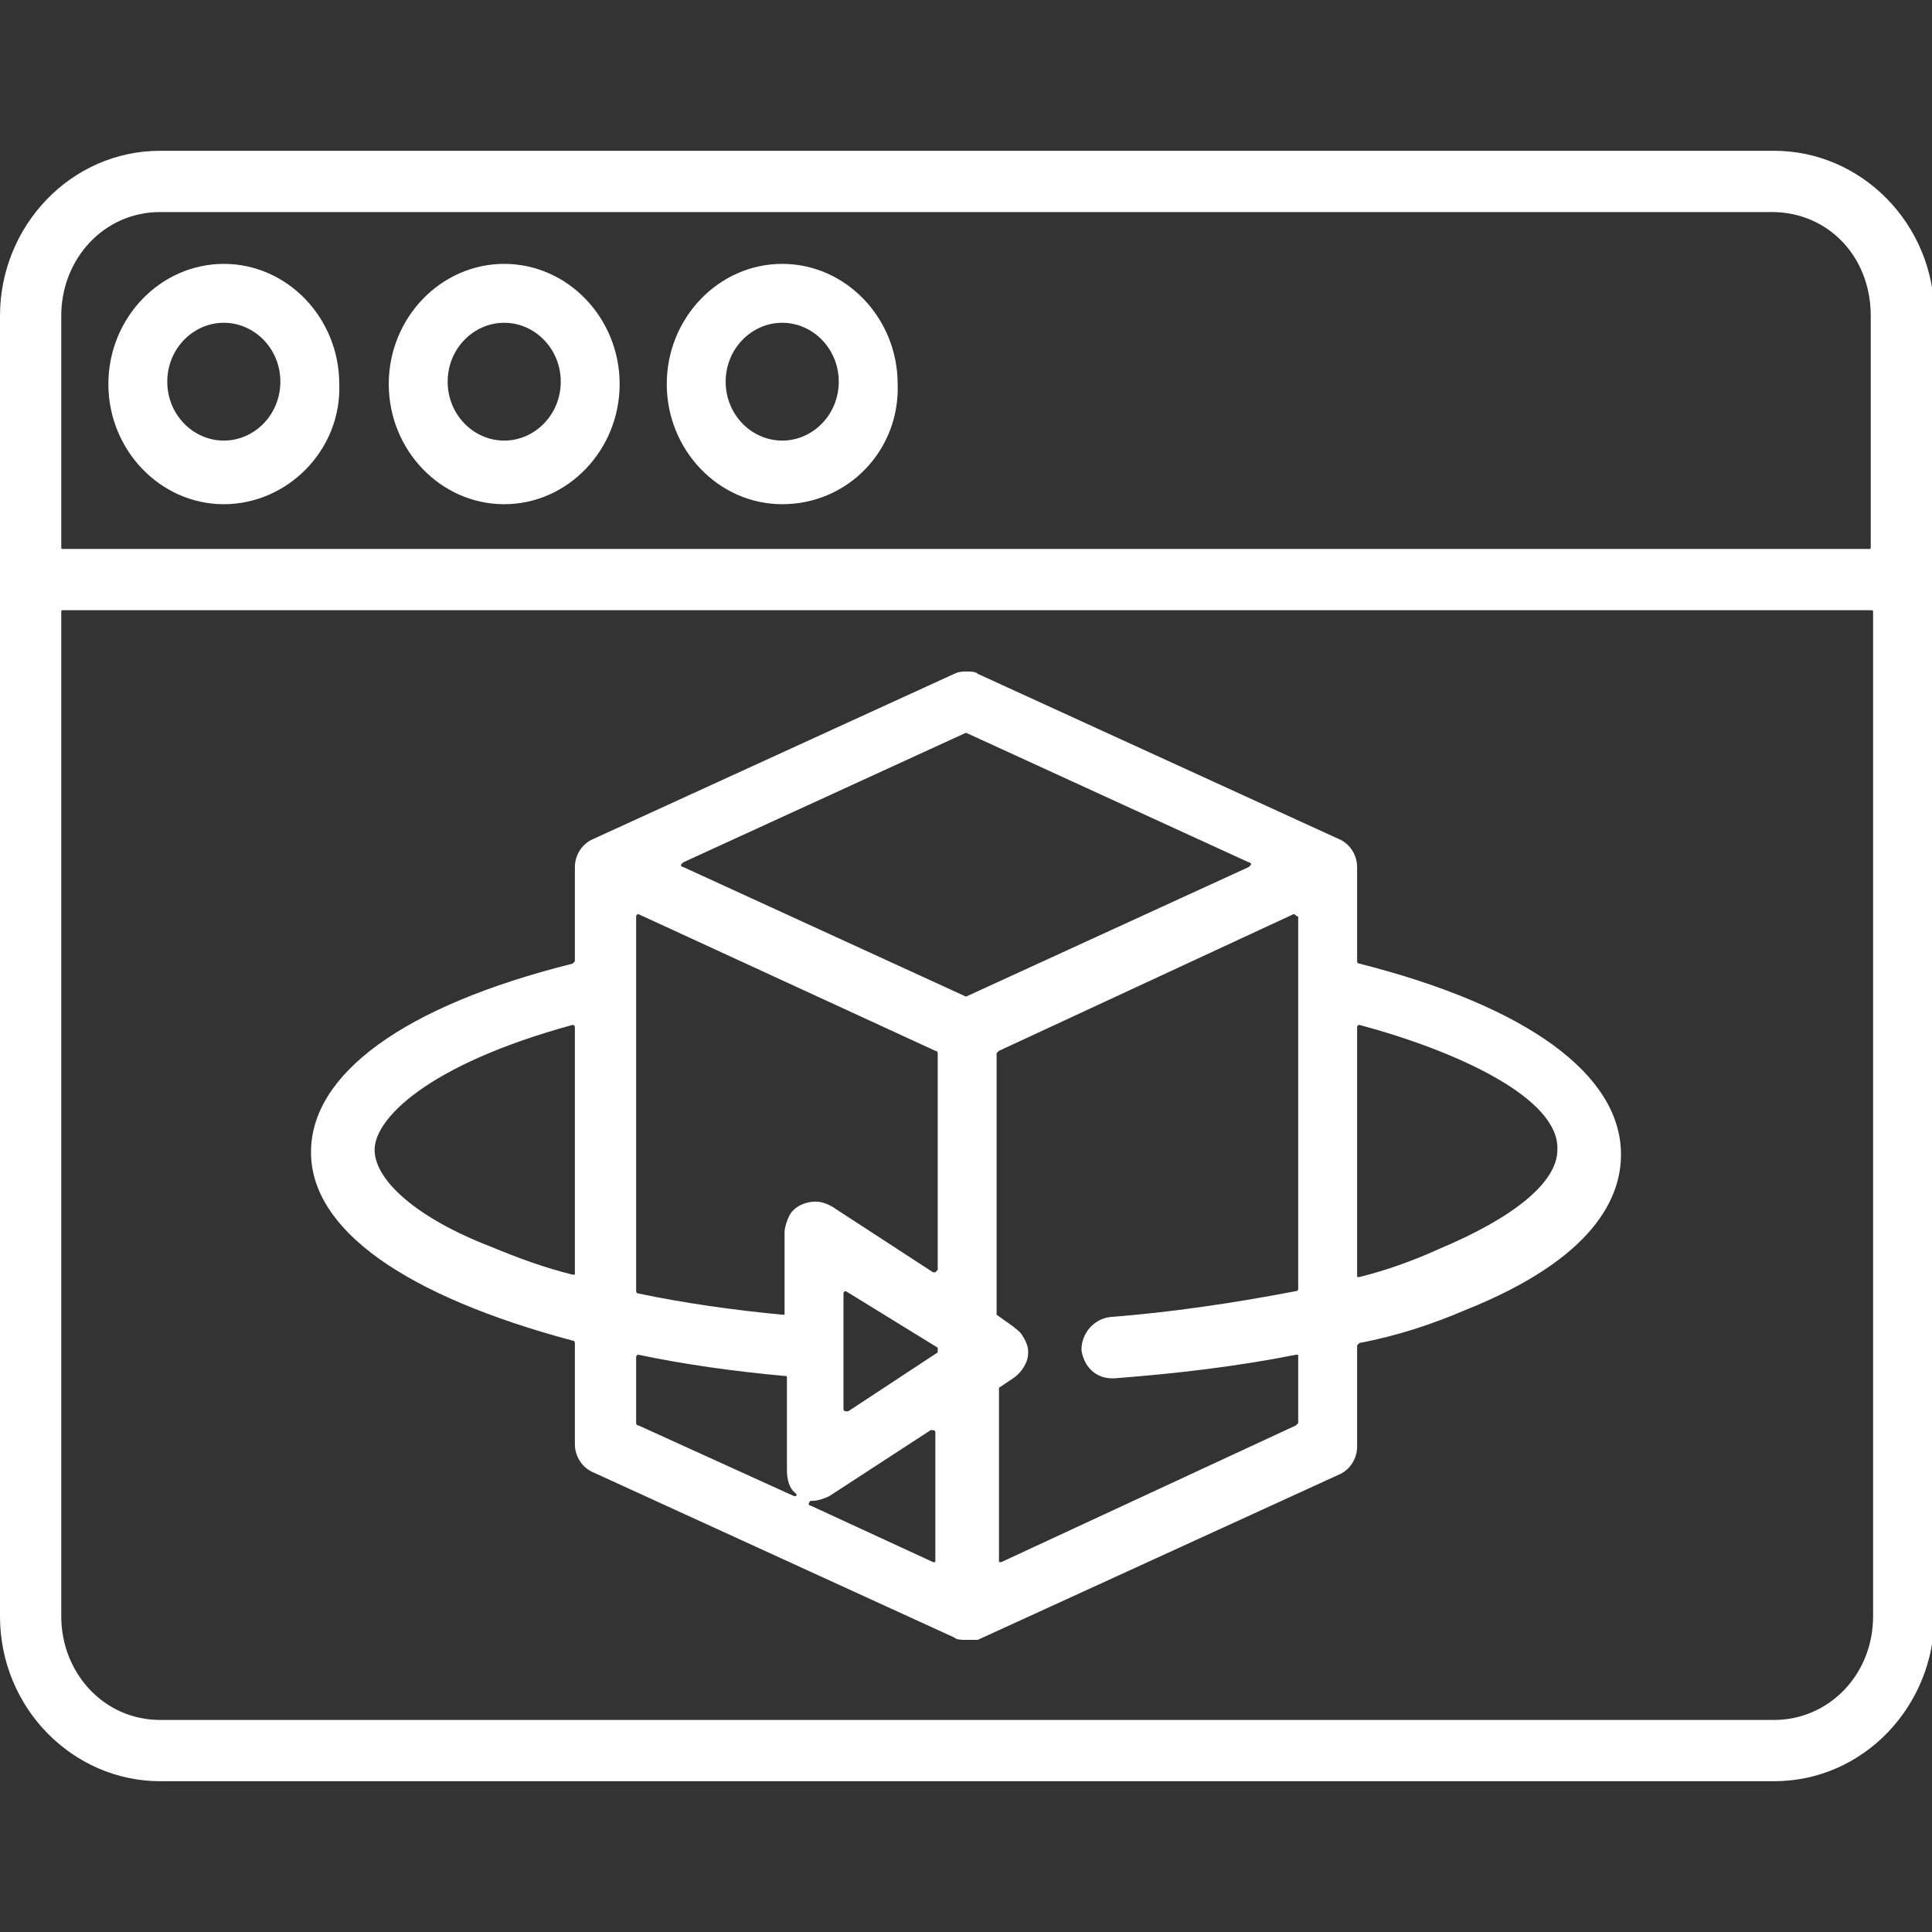 <svg width="86" height="86" viewBox="0 0 86 86" fill="none" xmlns="http://www.w3.org/2000/svg">
<rect x="0" y="0" width="86" height="86" fill="#333333" stroke="none"/>
<g clip-path="url(#clip0_20704_10047)">
<path d="M7.132 79.288C3.251 79.288 0 76.037 0 71.946V14.054C0 10.068 3.146 6.712 7.132 6.712H78.973C82.854 6.712 86.105 9.963 86.105 14.054V71.946C86.105 75.932 82.959 79.288 78.973 79.288H7.132ZM2.832 27.163C2.727 27.163 2.727 27.163 2.727 27.268V71.946C2.727 74.463 4.615 76.561 7.132 76.561H78.973C81.385 76.561 83.378 74.568 83.378 71.946V27.268C83.378 27.163 83.378 27.163 83.273 27.163H2.832ZM7.132 9.439C4.615 9.439 2.727 11.537 2.727 14.054V24.332C2.727 24.436 2.727 24.436 2.832 24.436H83.168C83.273 24.436 83.273 24.436 83.273 24.332V14.054C83.273 11.432 81.385 9.439 78.868 9.439H7.132Z" fill="white"/>
<path d="M22.444 22.444C19.612 22.444 17.305 20.032 17.305 17.095C17.305 14.159 19.612 11.746 22.444 11.746C25.275 11.746 27.583 14.159 27.583 17.095C27.583 20.032 25.275 22.444 22.444 22.444ZM22.444 14.368C21.08 14.368 19.927 15.522 19.927 16.99C19.927 18.459 21.08 19.612 22.444 19.612C23.807 19.612 24.961 18.459 24.961 16.99C24.961 15.522 23.807 14.368 22.444 14.368Z" fill="white"/>
<path d="M34.819 22.444C31.987 22.444 29.68 20.032 29.68 17.095C29.68 14.159 31.987 11.746 34.819 11.746C37.65 11.746 39.958 14.159 39.958 17.095C40.063 20.032 37.755 22.444 34.819 22.444ZM34.819 14.368C33.455 14.368 32.302 15.522 32.302 16.99C32.302 18.459 33.455 19.612 34.819 19.612C36.182 19.612 37.336 18.459 37.336 16.99C37.336 15.522 36.182 14.368 34.819 14.368Z" fill="white"/>
<path d="M9.963 22.444C7.132 22.444 4.824 20.032 4.824 17.095C4.824 14.159 7.132 11.746 9.963 11.746C12.795 11.746 15.102 14.159 15.102 17.095C15.207 20.032 12.795 22.444 9.963 22.444ZM9.963 14.368C8.6 14.368 7.446 15.522 7.446 16.99C7.446 18.459 8.6 19.612 9.963 19.612C11.327 19.612 12.48 18.459 12.48 16.99C12.48 15.522 11.327 14.368 9.963 14.368Z" fill="white"/>
<path d="M43 72.995C42.79 72.995 42.58 72.995 42.475 72.89L26.429 65.549C25.905 65.339 25.59 64.814 25.59 64.29V59.78C25.59 59.78 25.59 59.675 25.485 59.675C18.039 57.683 13.844 54.746 13.844 51.285C13.844 47.824 17.934 44.783 25.485 42.895L25.59 42.79V38.595C25.59 38.071 25.905 37.546 26.429 37.337L42.475 29.995C42.685 29.89 42.895 29.89 43 29.89C43.21 29.89 43.419 29.89 43.524 29.995L59.571 37.337C60.095 37.546 60.41 38.071 60.41 38.595V42.79C60.41 42.79 60.41 42.895 60.514 42.895C67.961 44.783 72.156 47.824 72.156 51.39C72.156 53.278 71.002 56.005 65.234 58.312C63.766 58.941 62.193 59.466 60.514 59.78L60.41 59.885V64.395C60.41 64.919 60.095 65.444 59.571 65.654L43.524 72.995C43.419 72.995 43.21 72.995 43 72.995ZM57.578 40.693L44.468 46.776L44.363 46.88V58.522L45.097 59.046C45.202 59.151 45.412 59.256 45.517 59.466C45.727 59.78 45.832 60.095 45.727 60.514C45.622 60.829 45.412 61.144 45.097 61.354L44.468 61.773V69.429V69.534C44.468 69.534 44.468 69.534 44.573 69.534L57.683 63.451L57.788 63.346V60.41V60.305C57.788 60.305 57.788 60.305 57.683 60.305C55.061 60.829 52.334 61.144 49.607 61.354H49.502C48.768 61.354 48.244 60.829 48.139 60.095C48.139 59.361 48.663 58.732 49.397 58.627C52.124 58.417 54.956 57.998 57.683 57.473C57.683 57.473 57.788 57.473 57.788 57.368V40.797C57.683 40.797 57.683 40.693 57.578 40.693C57.683 40.693 57.683 40.693 57.578 40.693ZM36.078 66.807C35.973 66.807 35.973 66.807 36.078 66.807C35.973 66.912 35.973 67.017 36.078 67.017L41.532 69.534C41.532 69.534 41.532 69.534 41.636 69.534C41.636 69.534 41.636 69.534 41.636 69.429V63.766C41.636 63.766 41.636 63.661 41.532 63.661C41.532 63.661 41.532 63.661 41.427 63.661L36.917 66.597C36.707 66.702 36.392 66.807 36.183 66.807C36.183 66.807 36.183 66.807 36.078 66.807ZM28.422 60.305C28.317 60.305 28.317 60.305 28.422 60.305C28.317 60.305 28.317 60.41 28.317 60.41V63.346C28.317 63.346 28.317 63.451 28.422 63.451L35.344 66.597H35.449V66.493C35.134 66.283 35.029 65.863 35.029 65.444V61.354C35.029 61.249 35.029 61.249 34.924 61.249C32.617 61.039 30.415 60.724 28.422 60.305ZM37.651 57.473C37.546 57.473 37.546 57.578 37.546 57.578V62.717C37.546 62.717 37.546 62.822 37.651 62.822C37.651 62.822 37.651 62.822 37.756 62.822L41.741 60.2V60.095V59.99L37.651 57.473C37.756 57.473 37.756 57.473 37.651 57.473ZM28.422 40.693C28.317 40.693 28.317 40.693 28.422 40.693C28.317 40.693 28.317 40.797 28.317 40.797V57.473C28.317 57.473 28.317 57.578 28.422 57.578C30.415 57.998 32.617 58.312 34.819 58.522C34.819 58.522 34.819 58.522 34.924 58.522C34.924 58.522 34.924 58.522 34.924 58.417V54.851C34.924 54.641 35.029 54.327 35.134 54.117C35.344 53.697 35.868 53.488 36.288 53.488C36.602 53.488 36.812 53.593 37.022 53.697L41.532 56.634C41.532 56.634 41.532 56.634 41.636 56.634L41.741 56.529V46.88C41.741 46.88 41.741 46.776 41.636 46.776L28.422 40.693ZM25.485 45.622C18.983 47.405 16.675 49.817 16.675 51.18C16.675 52.544 18.563 54.222 21.814 55.48C23.073 56.005 24.227 56.424 25.485 56.739C25.485 56.739 25.485 56.739 25.59 56.739C25.59 56.739 25.59 56.739 25.59 56.634V45.727C25.59 45.727 25.59 45.622 25.485 45.622ZM60.514 45.622C60.41 45.622 60.41 45.727 60.41 45.727V56.739V56.844C60.41 56.844 60.41 56.844 60.514 56.844C61.773 56.529 62.927 56.11 64.08 55.585C67.332 54.222 69.324 52.649 69.324 51.18C69.429 48.873 64.814 46.776 60.514 45.622ZM43 32.617L30.415 38.385L30.31 38.49C30.31 38.49 30.31 38.595 30.415 38.595L43 44.363L55.585 38.595L55.69 38.49C55.69 38.49 55.69 38.385 55.585 38.385L43 32.617Z" fill="white"/>
</g>
<defs>
<clipPath id="clip0_20704_10047">
<rect width="86" height="86" fill="white"/>
</clipPath>
</defs>
</svg>
